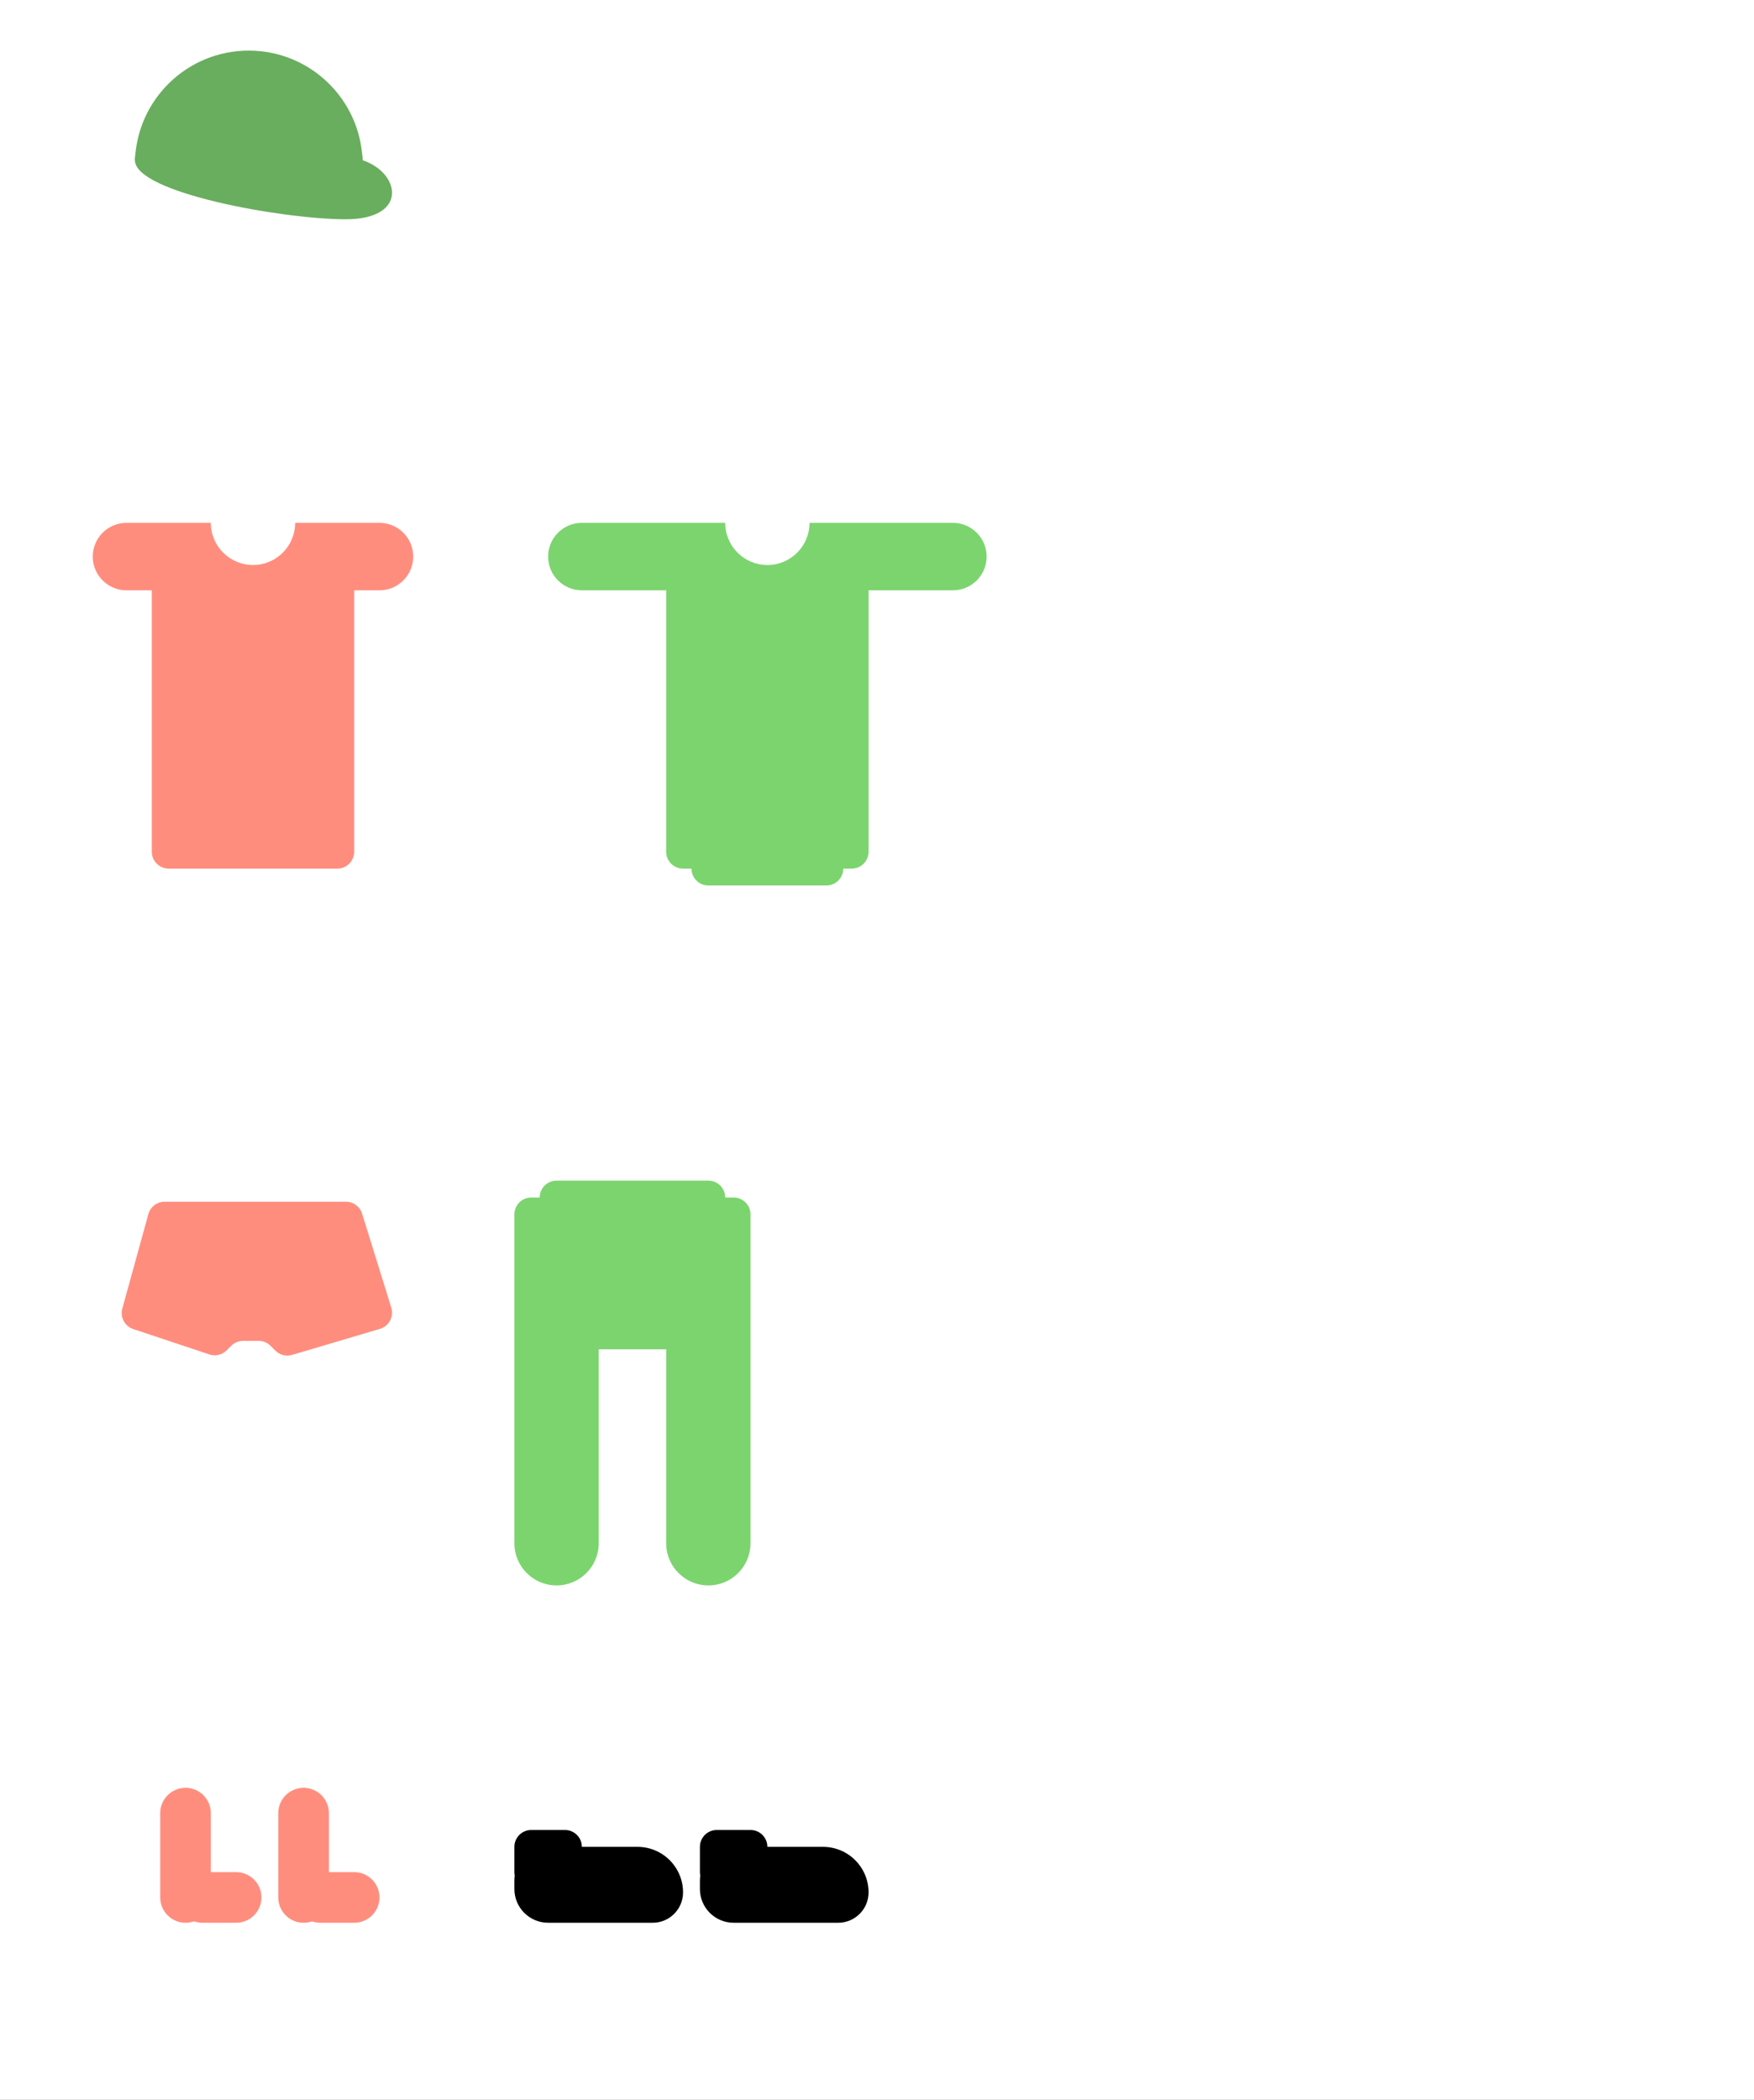 <svg width="208" height="249" viewBox="0 0 208 249" fill="none" xmlns="http://www.w3.org/2000/svg">
<rect x="0" y="0" width="208" height="249" fill="#333333" stroke="none"/>
<g clip-path="url(#clip0_8_670)">
<rect width="208" height="249" fill="white"/>
<path fill-rule="evenodd" clip-rule="evenodd" d="M42.991 19H16.009C16.272 11.776 22.212 6 29.5 6C36.788 6 42.728 11.776 42.991 19Z" fill="#69AE5E"/>
<path d="M43 19C47.5 20.5 48.456 26 41 26C33.544 26 16 22.866 16 19C16 15.134 22.044 12 29.5 12C36.956 12 43 15.134 43 19Z" fill="#69AE5E"/>
<path fill-rule="evenodd" clip-rule="evenodd" d="M30 67C32.761 67 35 64.761 35 62H40H45C47.209 62 49 63.791 49 66C49 68.209 47.209 70 45 70H42V101C42 102.105 41.105 103 40 103H20C18.895 103 18 102.105 18 101V70H15C12.791 70 11 68.209 11 66C11 63.791 12.791 62 15 62H20H25C25 64.761 27.239 67 30 67Z" fill="#FF8D7E"/>
<path fill-rule="evenodd" clip-rule="evenodd" d="M96 62C96 64.761 93.761 67 91 67C88.239 67 86 64.761 86 62H81H69C66.791 62 65 63.791 65 66C65 68.209 66.791 70 69 70H79V101C79 102.105 79.895 103 81 103H82C82 104.105 82.895 105 84 105H98C99.105 105 100 104.105 100 103H101C102.105 103 103 102.105 103 101V70H113C115.209 70 117 68.209 117 66C117 63.791 115.209 62 113 62H101H96Z" fill="#7CD46E"/>
<path d="M14.505 155.171L17.595 143.968C17.834 143.101 18.623 142.5 19.523 142.5H41.027C41.903 142.5 42.677 143.07 42.937 143.907L46.4 155.065C46.73 156.13 46.126 157.259 45.058 157.576L34.641 160.662C33.938 160.87 33.177 160.677 32.659 160.159L32.086 159.586C31.711 159.211 31.202 159 30.672 159H28.828C28.298 159 27.789 159.211 27.414 159.586L26.874 160.126C26.338 160.662 25.546 160.849 24.827 160.609L15.8 157.6C14.791 157.264 14.222 156.196 14.505 155.171Z" fill="#FF8D7E"/>
<path fill-rule="evenodd" clip-rule="evenodd" d="M66 140C64.895 140 64 140.895 64 142H63C61.895 142 61 142.895 61 144V148V158V183C61 185.761 63.239 188 66 188C68.761 188 71 185.761 71 183L71 160H79L79 183C79 185.761 81.239 188 84 188C86.761 188 89 185.761 89 183L89 158.002L89 158L89 148L89 144C89 142.895 88.105 142 87 142H86C86 140.895 85.105 140 84 140H66Z" fill="#7CD46E"/>
<line x1="22" y1="215" x2="22" y2="225" stroke="#FF8D7E" stroke-width="6" stroke-linecap="round"/>
<line x1="24" y1="225" x2="28" y2="225" stroke="#FF8D7E" stroke-width="6" stroke-linecap="round"/>
<line x1="36" y1="215" x2="36" y2="225" stroke="#FF8D7E" stroke-width="6" stroke-linecap="round"/>
<line x1="38" y1="225" x2="42" y2="225" stroke="#FF8D7E" stroke-width="6" stroke-linecap="round"/>
<path fill-rule="evenodd" clip-rule="evenodd" d="M63 217C61.895 217 61 217.895 61 219V222C61 222.142 61.015 222.28 61.043 222.413C61.015 222.605 61 222.801 61 223V224C61 226.209 62.791 228 65 228H77.4C79.388 228 81 226.388 81 224.4C81 221.418 78.582 219 75.6 219H69C69 217.895 68.105 217 67 217H63Z" fill="black"/>
<path fill-rule="evenodd" clip-rule="evenodd" d="M85 217C83.895 217 83 217.895 83 219V222C83 222.142 83.015 222.28 83.043 222.413C83.015 222.605 83 222.801 83 223V224C83 226.209 84.791 228 87 228H99.4C101.388 228 103 226.388 103 224.4C103 221.418 100.582 219 97.6 219H91C91 217.895 90.105 217 89 217H85Z" fill="black"/>
</g>
<defs>
<clipPath id="clip0_8_670">
<rect width="208" height="249" fill="white"/>
</clipPath>
</defs>
</svg>
